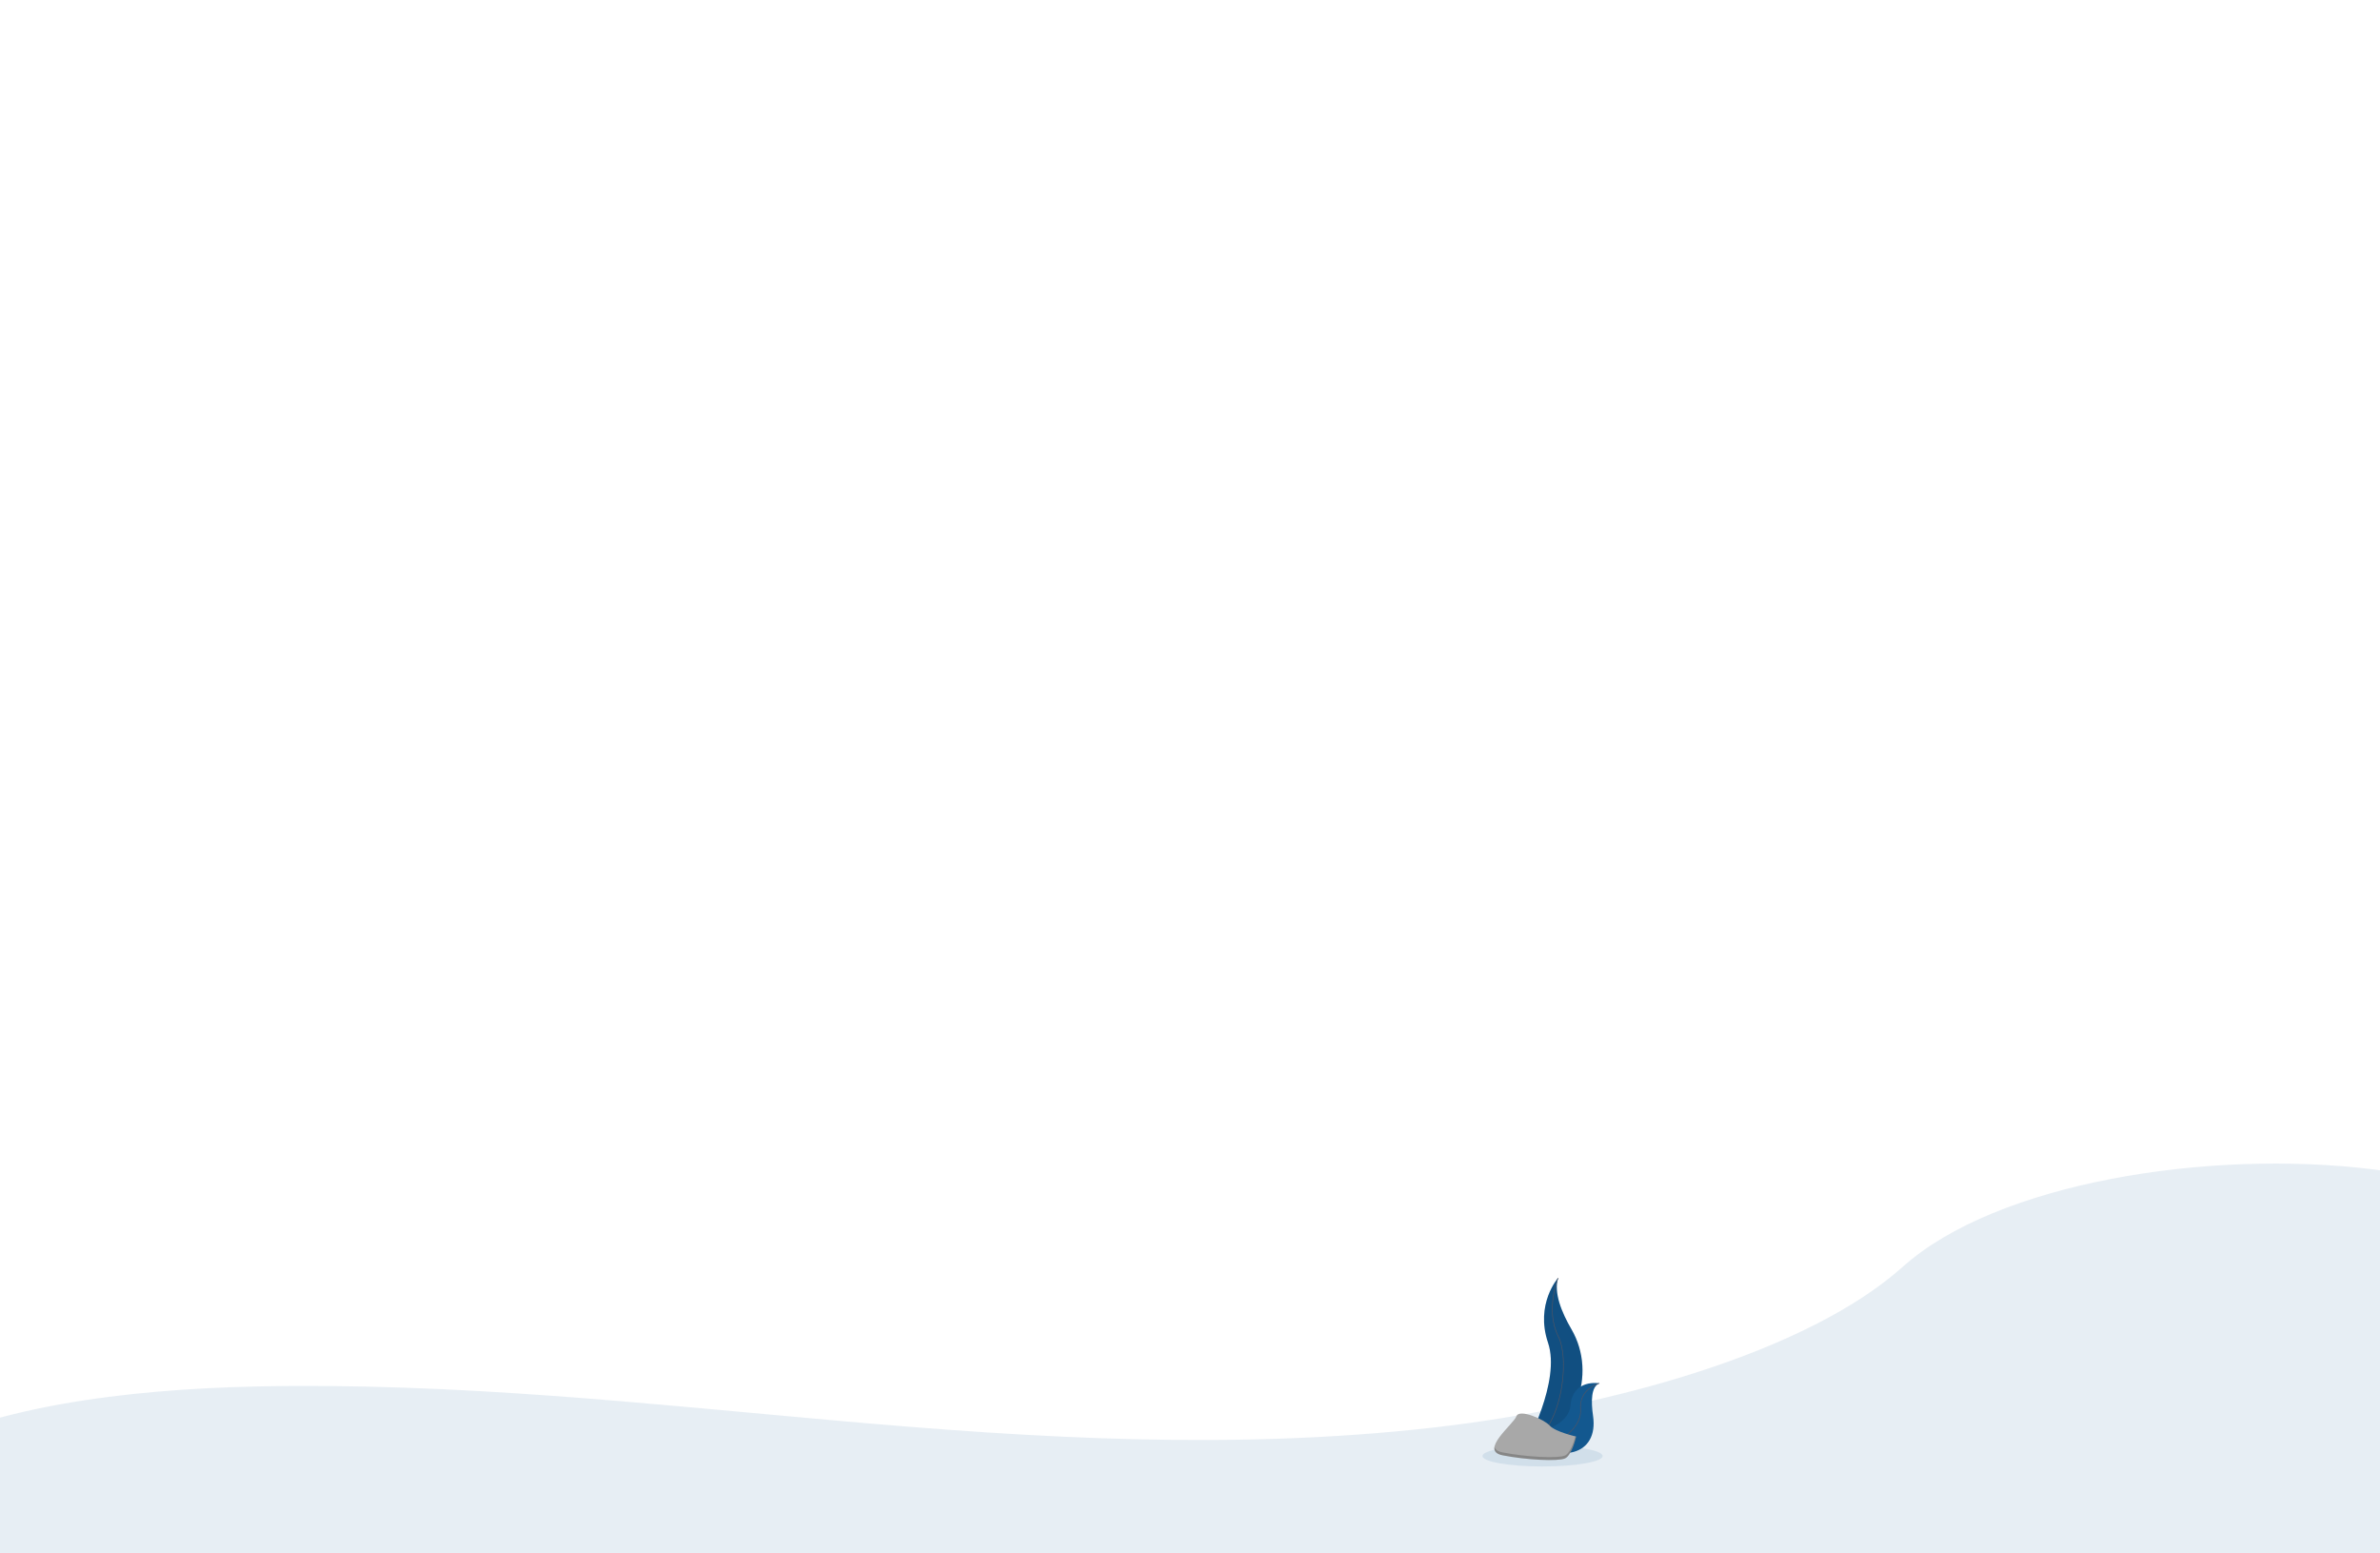 <?xml version="1.0" encoding="UTF-8" standalone="no"?>
<!-- Created with Inkscape (http://www.inkscape.org/) -->

<svg
   xmlns:dc="http://purl.org/dc/elements/1.1/"
   xmlns:cc="http://creativecommons.org/ns#"
   xmlns:rdf="http://www.w3.org/1999/02/22-rdf-syntax-ns#"
   xmlns:svg="http://www.w3.org/2000/svg"
   xmlns="http://www.w3.org/2000/svg"
   xmlns:sodipodi="http://sodipodi.sourceforge.net/DTD/sodipodi-0.dtd"
   xmlns:inkscape="http://www.inkscape.org/namespaces/inkscape"
   width="210mm"
   height="137mm"
   viewBox="0 0 210 137"
   version="1.1"
   id="svg5611"
   inkscape:version="0.92.4 (5da689c313, 2019-01-14)"
   sodipodi:docname="bg2.svg">
  <defs
     id="defs5605" />
  <sodipodi:namedview
     id="base"
     pagecolor="#ffffff"
     bordercolor="#666666"
     borderopacity="1.0"
     inkscape:pageopacity="0.0"
     inkscape:pageshadow="2"
     inkscape:zoom="1.979899"
     inkscape:cx="469.53785"
     inkscape:cy="248.11478"
     inkscape:document-units="mm"
     inkscape:current-layer="layer1"
     showgrid="false"
     inkscape:window-width="2560"
     inkscape:window-height="1377"
     inkscape:window-x="1912"
     inkscape:window-y="-8"
     inkscape:window-maximized="1" />
  <g
     inkscape:label="Layer 1"
     inkscape:groupmode="layer"
     id="layer1"
     transform="translate(0,-160)">
    <path
       inkscape:connector-curvature="0"
       style="opacity:0.1;fill:#13588f;stroke-width:0.204"
       d="m 126.508,285.933 c -17.632,2.016 -35.291,0.931 -52.29,-0.572 -17,-1.503 -33.96,-3.423 -51.629,-3.047 -11.359,0.244 -23.996,1.774 -31.856,6.47 -7.561,4.518 -8.643,10.696 -8.571,16.282 0.054,4.202 0.63,8.554 4.781,11.933 2.882,2.345 7.287,4.048 10.619,6.216 11.606,7.547 8.315,19.238 0.966,29.138 -3.457,4.645 -7.682,9.204 -10.001,13.966 -2.319,4.762 -2.548,9.892 1.818,13.834 4.331,3.909 12.616,6.16 21.237,7.367 17.506,2.45 36.935,1.185 55.728,-0.574 41.595,-3.912 82.726,-10.24 123.739,-16.556 15.18,-2.336 30.426,-4.686 45.03,-8.126 8.11,-1.906 16.36,-4.305 21.553,-8.099 6.591,-4.816 6.65,-11.464 0.138,-15.497 -10.925,-6.772 -35.365,-5.498 -43.857,-13.204 -4.677,-4.232 -2.773,-9.924 0.8,-14.926 7.655,-10.733 22.657,-21.271 20.496,-32.056 -1.482,-7.408 -11.947,-13.611 -25.85,-15.326 -14.57,-1.796 -33.192,1.204 -41.432,8.569 -8.485,7.604 -25.85,12.429 -41.417,14.207 z"
       id="path4439" />
    <ellipse
       cx="136.106"
       cy="288.448"
       rx="5.301"
       ry="0.922"
       id="ellipse4494"
       style="opacity:0.1;fill:#13588f;stroke-width:0.091" />
    <path
       inkscape:connector-curvature="0"
       style="fill:#13588f;stroke-width:0.052"
       d="m 137.48,272.735 c 0,0 -2.045,2.299 -0.891,5.711 1.154,3.412 -1.979,9.085 -1.979,9.085 0,0 0.034,-0.006 0.098,-0.018 4.2,-0.834 6.287,-6.234 3.951,-10.247 -0.871,-1.492 -1.583,-3.242 -1.18,-4.532 z"
       id="path6567" />
    <path
       inkscape:connector-curvature="0"
       style="opacity:0.1;stroke-width:0.052"
       d="m 137.48,272.773 c 0,0 -2.045,2.299 -0.891,5.711 1.154,3.412 -1.979,9.085 -1.979,9.085 0,0 0.034,-0.006 0.098,-0.018 4.2,-0.834 6.287,-6.234 3.951,-10.247 -0.871,-1.492 -1.583,-3.241 -1.18,-4.532 z"
       id="path6569" />
    <path
       inkscape:connector-curvature="0"
       style="fill:none;stroke:#535461;stroke-width:0.052;stroke-miterlimit:10"
       d="m 137.48,272.735 c 0,0 -1.155,2.818 0,5.118 1.154,2.299 0.196,8.752 -2.87,9.679"
       stroke-miterlimit="10"
       id="path6571" />
    <path
       inkscape:connector-curvature="0"
       style="fill:#13588f;stroke-width:0.052"
       d="m 141.123,282.034 c 0,0 -2.333,-0.418 -2.546,1.933 -0.213,2.351 -4.488,2.677 -4.488,2.677 l 0.08,0.06 c 3.529,2.605 6.903,1.659 6.394,-1.8 -0.188,-1.285 -0.172,-2.577 0.56,-2.87 z"
       id="path6573" />
    <path
       inkscape:connector-curvature="0"
       style="fill:none;stroke:#535461;stroke-width:0.052;stroke-miterlimit:10"
       d="m 141.123,282.034 c 0,0 -1.811,0.447 -1.662,2.299 0.15,1.852 -2.688,4.072 -5.371,2.312"
       stroke-miterlimit="10"
       id="path6575" />
    <path
       inkscape:connector-curvature="0"
       style="fill:#a8a8a8;stroke-width:0.052"
       d="m 139.07,286.73 c 0,0 -1.838,-0.413 -2.328,-0.964 -0.49,-0.551 -2.696,-1.515 -2.94,-0.824 -0.245,0.691 -3.308,3.031 -1.225,3.444 2.083,0.413 4.901,0.55 5.513,0.275 0.612,-0.275 0.98,-1.93 0.98,-1.93 z"
       id="path6577" />
    <path
       inkscape:connector-curvature="0"
       style="opacity:0.2;stroke-width:0.052"
       d="m 132.576,288.128 c 2.083,0.413 4.901,0.55 5.513,0.275 0.467,-0.21 0.791,-1.218 0.919,-1.687 l 0.061,0.014 c 0,0 -0.368,1.653 -0.98,1.928 -0.612,0.275 -3.431,0.138 -5.513,-0.275 -0.601,-0.119 -0.773,-0.4 -0.708,-0.754 0.051,0.231 0.261,0.409 0.708,0.498 z"
       id="path6579" />
  </g>
</svg>
